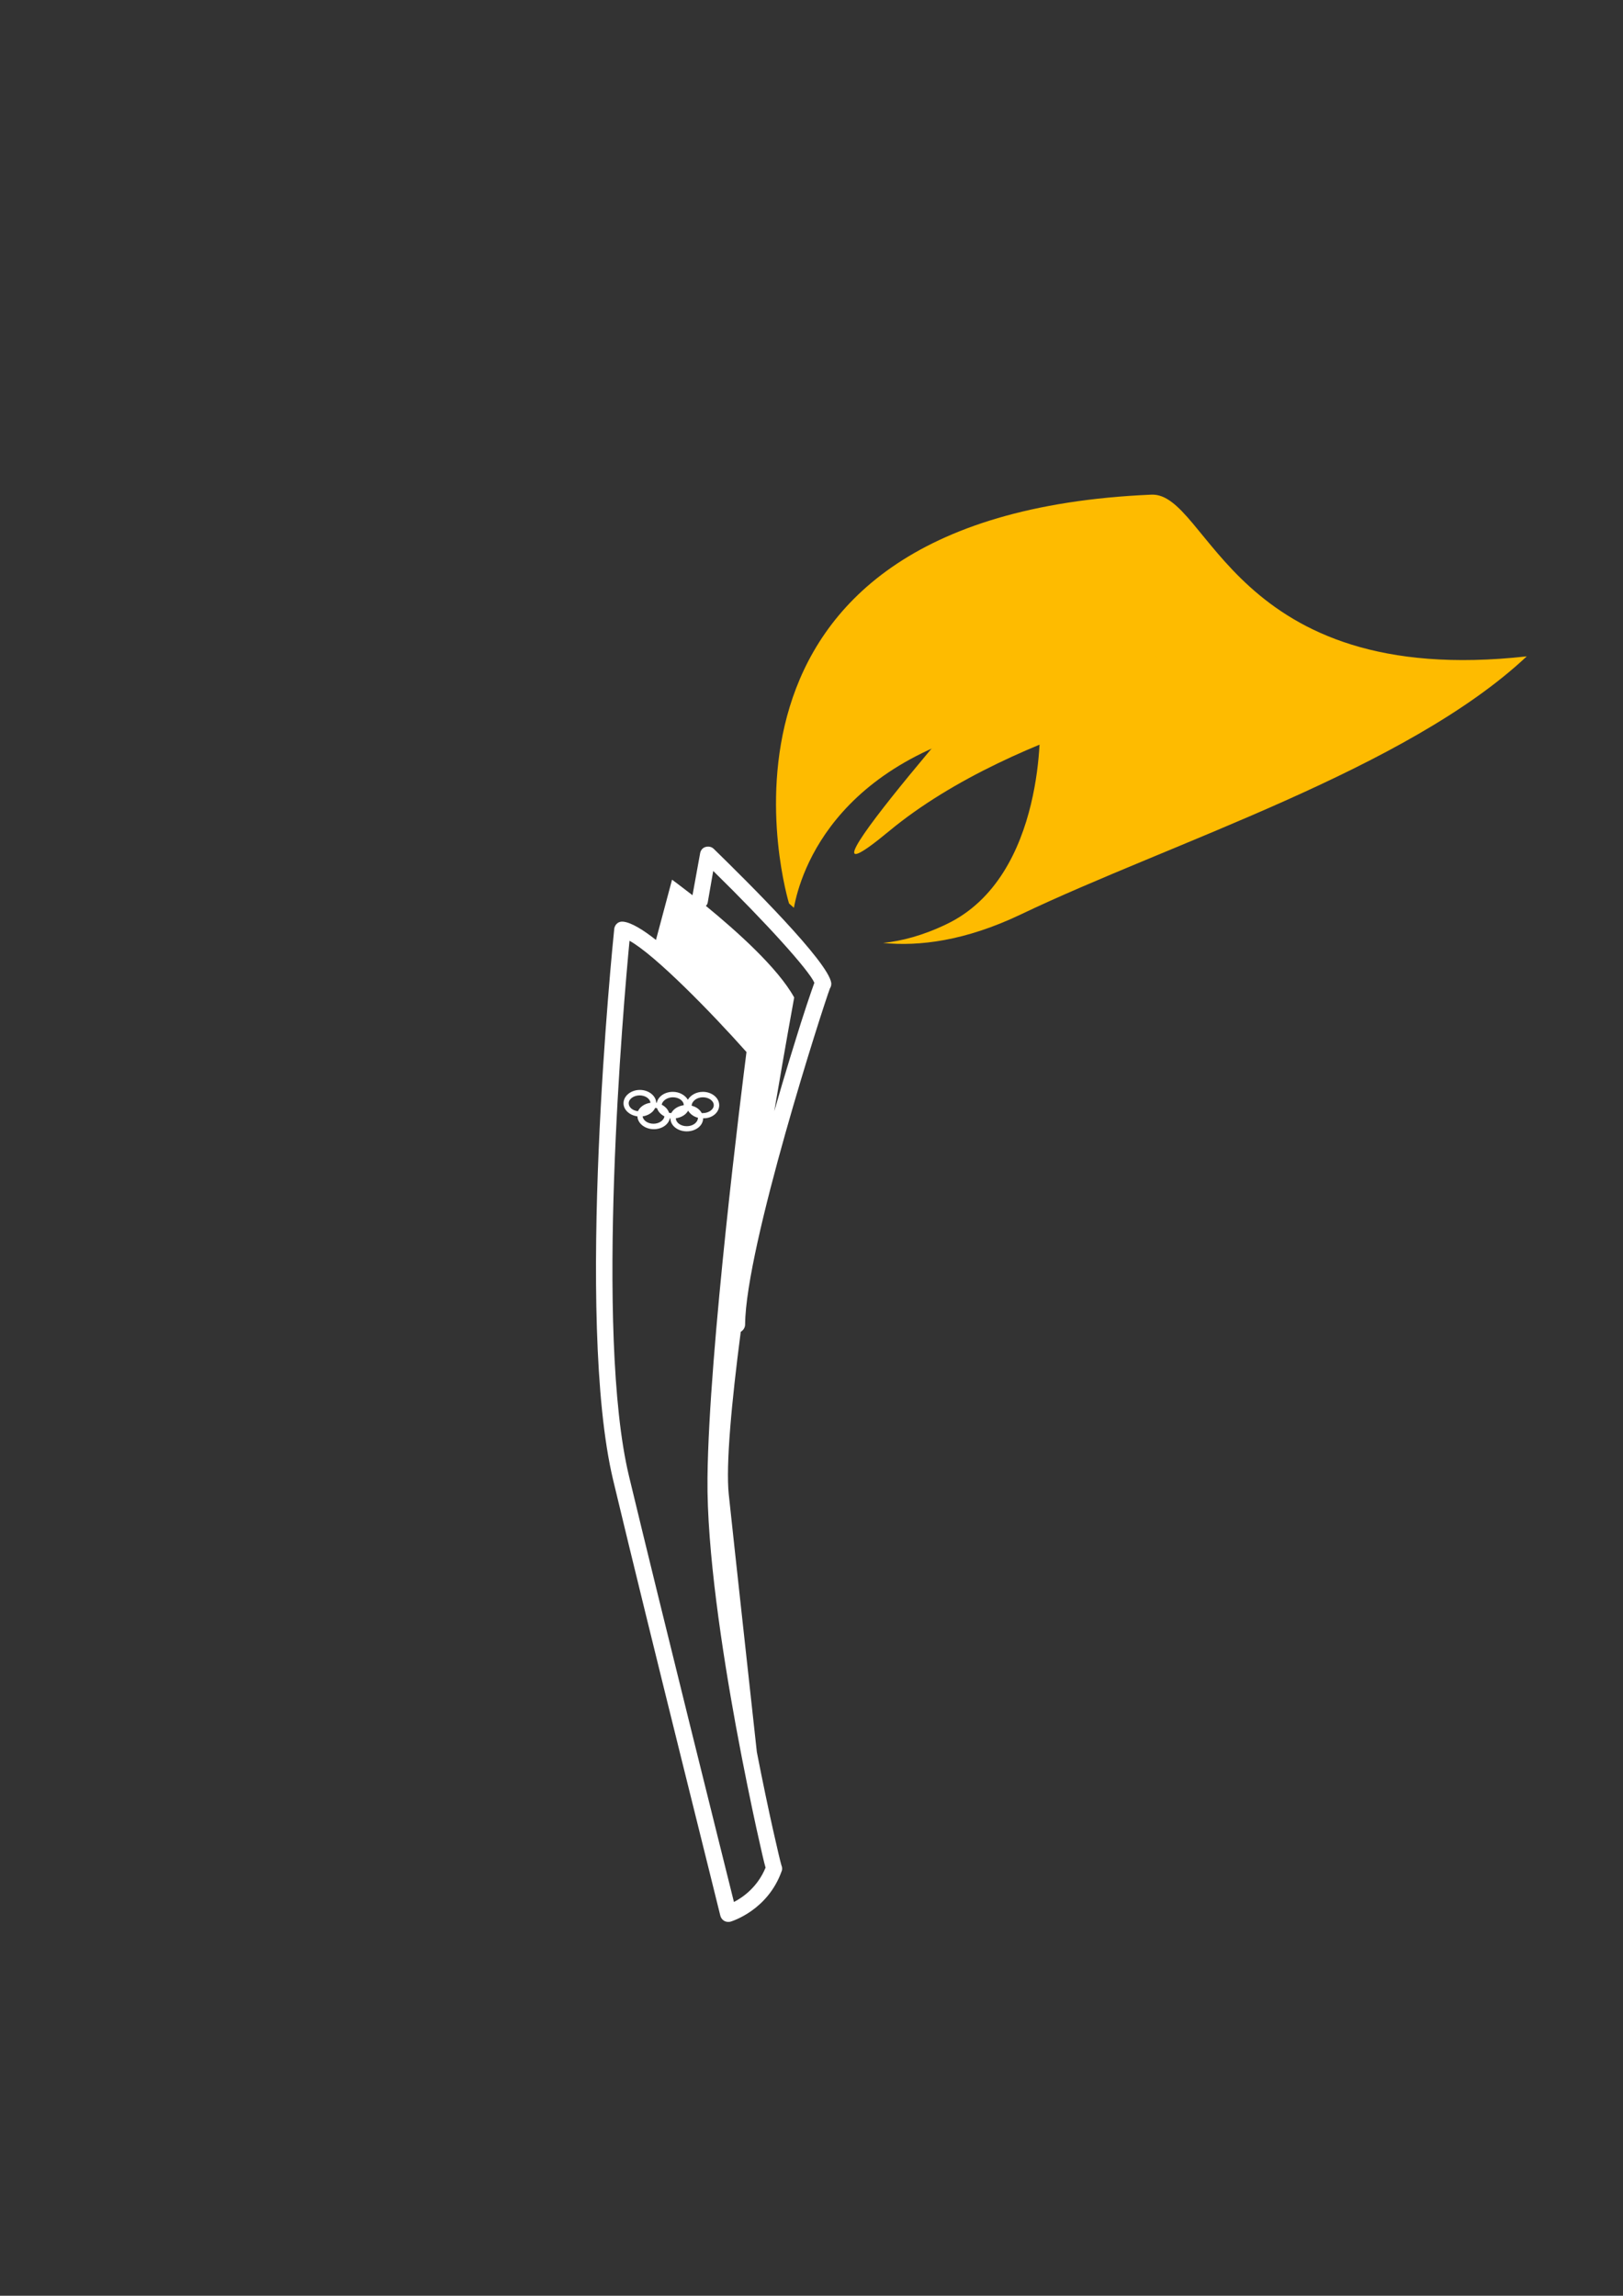 <?xml version="1.0" encoding="utf-8"?>
<!-- Generator: Adobe Illustrator 26.5.0, SVG Export Plug-In . SVG Version: 6.00 Build 0)  -->
<svg version="1.1" id="Livello_1" xmlns="http://www.w3.org/2000/svg" xmlns:xlink="http://www.w3.org/1999/xlink" x="0px" y="0px"
	 viewBox="0 0 595.3 841.9" style="enable-background:new 0 0 595.3 841.9;" xml:space="preserve">
<rect x="0" y="0" width="595.3" height="841.9" fill="#333333" stroke="none"/>
<style type="text/css">
	.st0{fill:#283271;}
	.st1{fill:none;stroke:#FFFFFF;stroke-width:4.887;stroke-miterlimit:10;}
	.st2{fill:none;stroke:#FFFFFF;stroke-width:3.258;stroke-linecap:round;stroke-linejoin:round;stroke-miterlimit:10;}
	.st3{fill:none;stroke:#FFFFFF;stroke-width:4.832;stroke-linecap:round;stroke-linejoin:round;stroke-miterlimit:10;}
	.st4{fill:none;stroke:#FFFFFF;stroke-width:1.611;stroke-linecap:round;stroke-linejoin:round;stroke-miterlimit:10;}
	.st5{fill:none;stroke:#FFFFFF;stroke-width:4.887;stroke-linecap:round;stroke-linejoin:round;stroke-miterlimit:10;}
	.st6{fill:#FFFFFF;}
	.st7{fill:none;}
	.st8{fill:#FEBB00;}
	.st9{fill:#F6F6F6;}
	.st10{fill:none;stroke:#FFFFFF;stroke-width:5.351;stroke-linecap:round;stroke-linejoin:round;stroke-miterlimit:10;}
	.st11{fill:none;stroke:#FFFFFF;stroke-width:1.837;stroke-linecap:round;stroke-linejoin:round;stroke-miterlimit:10;}
	.st12{fill:none;stroke:#FFFFFF;stroke-width:5.849;stroke-linecap:round;stroke-linejoin:round;stroke-miterlimit:10;}
	.st13{clip-path:url(#SVGID_00000097497541384594866540000012348055317316185472_);}
	.st14{clip-path:url(#SVGID_00000036959377289128666770000002596412659325710229_);}
	.st15{clip-path:url(#SVGID_00000123408109949488542140000000014930015761587903_);}
	.st16{clip-path:url(#SVGID_00000126286828276005514770000017972352466544583845_);}
	.st17{clip-path:url(#SVGID_00000174575852856707320340000012989377659188943760_);}
	.st18{clip-path:url(#SVGID_00000100357338855859750860000016050684395332438965_);}
	.st19{clip-path:url(#SVGID_00000129197305168850468390000011820933165928755375_);}
	.st20{clip-path:url(#SVGID_00000009580703819040465810000012729419675689170605_);}
	.st21{clip-path:url(#SVGID_00000024698822310074583610000012905412756482922882_);}
	.st22{clip-path:url(#SVGID_00000162319390968428079440000002543404870410698938_);}
	.st23{clip-path:url(#SVGID_00000178921872758525207930000017089189415602493370_);}
	.st24{clip-path:url(#SVGID_00000176734190565185262770000003611445697356978072_);}
	.st25{clip-path:url(#SVGID_00000150817778697454669370000010178079137525160587_);}
	.st26{clip-path:url(#SVGID_00000176738527990130341280000004634307062103255963_);}
	.st27{clip-path:url(#SVGID_00000090285060267272250850000009381246794169497777_);}
	.st28{clip-path:url(#SVGID_00000058569544542171964770000018110316214653479080_);}
	.st29{clip-path:url(#SVGID_00000152973027475504117150000002123560719435729802_);}
	.st30{clip-path:url(#SVGID_00000170253797518972084770000013440259739422501541_);}
	.st31{clip-path:url(#SVGID_00000106847997374080372880000010880250551829717172_);}
	.st32{clip-path:url(#SVGID_00000016049447890978346480000005030493769756989057_);}
	.st33{clip-path:url(#SVGID_00000162335373070484617750000010753009282808860801_);}
	.st34{clip-path:url(#SVGID_00000082346258979389800570000006421551347880330901_);}
	.st35{clip-path:url(#SVGID_00000179613825930297608140000004358540696425835695_);}
	.st36{clip-path:url(#SVGID_00000168079660179053244870000016890018621260253617_);}
	.st37{clip-path:url(#SVGID_00000175300616420330405010000006852471392499511442_);}
	.st38{fill:none;stroke:#FFFFFF;stroke-width:4.853;stroke-linecap:round;stroke-linejoin:round;stroke-miterlimit:10;}
	.st39{fill:none;stroke:#FFFFFF;stroke-width:6;stroke-linecap:round;stroke-linejoin:round;stroke-miterlimit:10;}
	.st40{fill:none;stroke:#FFFFFF;stroke-miterlimit:10;}
	.st41{fill:none;stroke:#FFFFFF;stroke-width:6;stroke-miterlimit:10;}
	.st42{fill:none;stroke:#FFFFFF;stroke-width:1.089;stroke-linecap:round;stroke-linejoin:round;stroke-miterlimit:10;}
	.st43{fill:none;stroke:#FFFFFF;stroke-width:5.995;stroke-linecap:round;stroke-linejoin:round;stroke-miterlimit:10;}
	.st44{fill:url(#);}
	.st45{fill:none;stroke:#FFFFFF;stroke-width:2;stroke-linecap:round;stroke-linejoin:round;stroke-miterlimit:10;}
	.st46{fill:none;stroke:#FFFFFF;stroke-width:5.27;stroke-linecap:round;stroke-linejoin:round;stroke-miterlimit:10;}
	.st47{fill:none;stroke:#FFFFFF;stroke-width:5;stroke-linecap:round;stroke-linejoin:round;stroke-miterlimit:10;}
	.st48{fill:none;stroke:#FFFFFF;stroke-width:3;stroke-linecap:round;stroke-linejoin:round;stroke-miterlimit:10;}
	.st49{fill:none;stroke:#FFFFFF;stroke-width:4.961;stroke-linecap:round;stroke-linejoin:round;stroke-miterlimit:10;}
	.st50{fill:none;stroke:#FFFFFF;stroke-width:1.459;stroke-linecap:round;stroke-linejoin:round;stroke-miterlimit:10;}
	.st51{fill:none;stroke:#FFFFFF;stroke-width:4.303;stroke-linecap:round;stroke-linejoin:round;stroke-miterlimit:10;}
	.st52{fill:none;stroke:#FFFFFF;stroke-width:1.021;stroke-miterlimit:10;}
</style>
<g>
	<path class="st6" d="M273.3,485.7c0.2-28.6,28.8-117.2,31.1-123.2c0.3-0.5,0.5-1,0.5-1.6c0-0.1,0-0.3,0-0.4
		c-1-7.7-30.5-36.9-43.1-49.2c-0.8-0.8-2-1-3-0.7c-1.1,0.3-1.8,1.2-2,2.3l-2.8,15.4c-4.5-3.5-7.5-5.7-7.5-5.7l-5.9,22.1
		c-4.8-3.8-9.1-6.4-12-6.7c-0.8-0.1-1.6,0.1-2.2,0.6c-0.6,0.5-1,1.2-1.1,2c-0.6,5.8-14.5,143.2-0.4,202.2
		c14,58.5,39.1,158.6,39.3,159.7c0.2,0.8,0.7,1.5,1.4,1.9c0.5,0.3,1,0.4,1.5,0.4c0.3,0,0.6,0,0.9-0.1c0.6-0.2,13.6-4.2,18.7-18.5
		c0.3-0.7,0.2-1.5-0.1-2.2c-0.6-2-4.6-18.9-9-41.5c-2.9-26.6-7.9-71.9-10.3-94.5c-1.1-10.7,1-33.6,4.4-59.6
		C272.7,487.8,273.3,486.8,273.3,485.7z M259.6,330.9l2-11.5c19.6,19.2,35.1,36.4,37.1,41c-0.3,0.9-0.7,2-1.2,3.4
		c-1,2.9-2.3,6.8-3.7,11.2c-1.9,6.1-5.7,18.1-9.8,32.5c4.1-24.3,7.3-41.7,7.3-41.7c-6-10.9-21.3-24.5-32.4-33.6
		C259.3,331.9,259.5,331.4,259.6,330.9z M269.2,697.5c-4.5-18.1-25.9-103.8-38.5-156.2c-12.6-52.6-2-173.3,0.2-196.3
		c9.4,5.2,30.1,26.4,42.9,40.8c-1.6,12.6-13.8,109-14.3,156.2c-0.3,26.6,5.5,64.1,10.4,90.9c2.9,15.8,5.7,29.1,7.5,37.4
		c1.9,8.5,2.8,12.6,3.4,14.6C277.9,692,272.5,695.8,269.2,697.5z"/>
	<path class="st6" d="M263.8,405.3c0-2.7-2.7-4.9-6-4.9c-2.4,0-4.5,1.2-5.5,2.9c-1-1.7-3.1-2.9-5.5-2.9c-3,0-5.4,1.7-5.9,4
		c-0.1,0-0.2,0-0.2,0c-0.1-2.6-2.8-4.7-6-4.7c-3.3,0-6,2.2-6,4.9c0,2.4,2.2,4.4,5.1,4.8c0.1,2.6,2.8,4.7,6,4.7c3,0,5.4-1.7,5.9-4
		c0.1,0,0.1,0,0.2,0c0,2.7,2.7,4.8,6,4.8c3.3,0,6-2.1,6-4.8C261.2,410.2,263.8,408,263.8,405.3z M257.8,402.4c2.2,0,4,1.3,4,2.9
		s-1.9,2.9-4,2.9c-0.1,0-0.2,0-0.4,0c-0.7-1.3-2-2.3-3.7-2.7c0,0,0-0.1,0-0.1C253.8,403.8,255.6,402.4,257.8,402.4z M246.8,402.4
		c2.2,0,4,1.3,4,2.9c-2.1,0.3-3.8,1.4-4.6,2.9c-0.3,0-0.5-0.1-0.8-0.1c-0.4-1.3-1.4-2.3-2.7-3C243,403.6,244.8,402.4,246.8,402.4z
		 M230.6,404.6c0-1.6,1.9-2.9,4-2.9c2.1,0,3.8,1.2,4,2.7c-2.1,0.3-3.9,1.5-4.6,3.1C232.1,407.3,230.6,406.1,230.6,404.6z
		 M239.7,412.1c-2.1,0-3.8-1.2-4-2.7c2.1-0.3,3.9-1.5,4.6-3.1c0.2,0,0.5,0.1,0.7,0.1c0.4,1.3,1.4,2.3,2.7,3
		C243.5,410.9,241.7,412.1,239.7,412.1z M251.9,413c-2.2,0-4-1.3-4-2.9c2-0.3,3.7-1.3,4.5-2.8c0.7,1.2,2,2.2,3.6,2.6
		c0,0,0,0.1,0,0.1C255.9,411.7,254.1,413,251.9,413z"/>
</g>
<g>
	<path class="st8" d="M323.9,345.8c6.8-0.7,14.6-2.7,23.3-6.9c36.6-17.5,34.5-74.4,34.1-75.6c-74.6,11.5-87.8,57-90.1,69.6
		c-1.2-1-1.8-1.6-1.8-1.6S245.8,189,422.3,181.4c21.2-0.9,29.4,71.4,137.7,59.3c-44.1,41.4-130.7,68.4-185.7,94.7
		C353.9,345.1,337.1,347.1,323.9,345.8"/>
	<path class="st8" d="M376.3,234.5c0,0,26-7.3,75.4,18.2c2.4-1.8-78.7,13.2-125.6,52.1S376.3,234.5,376.3,234.5z"/>
</g>
</svg>
